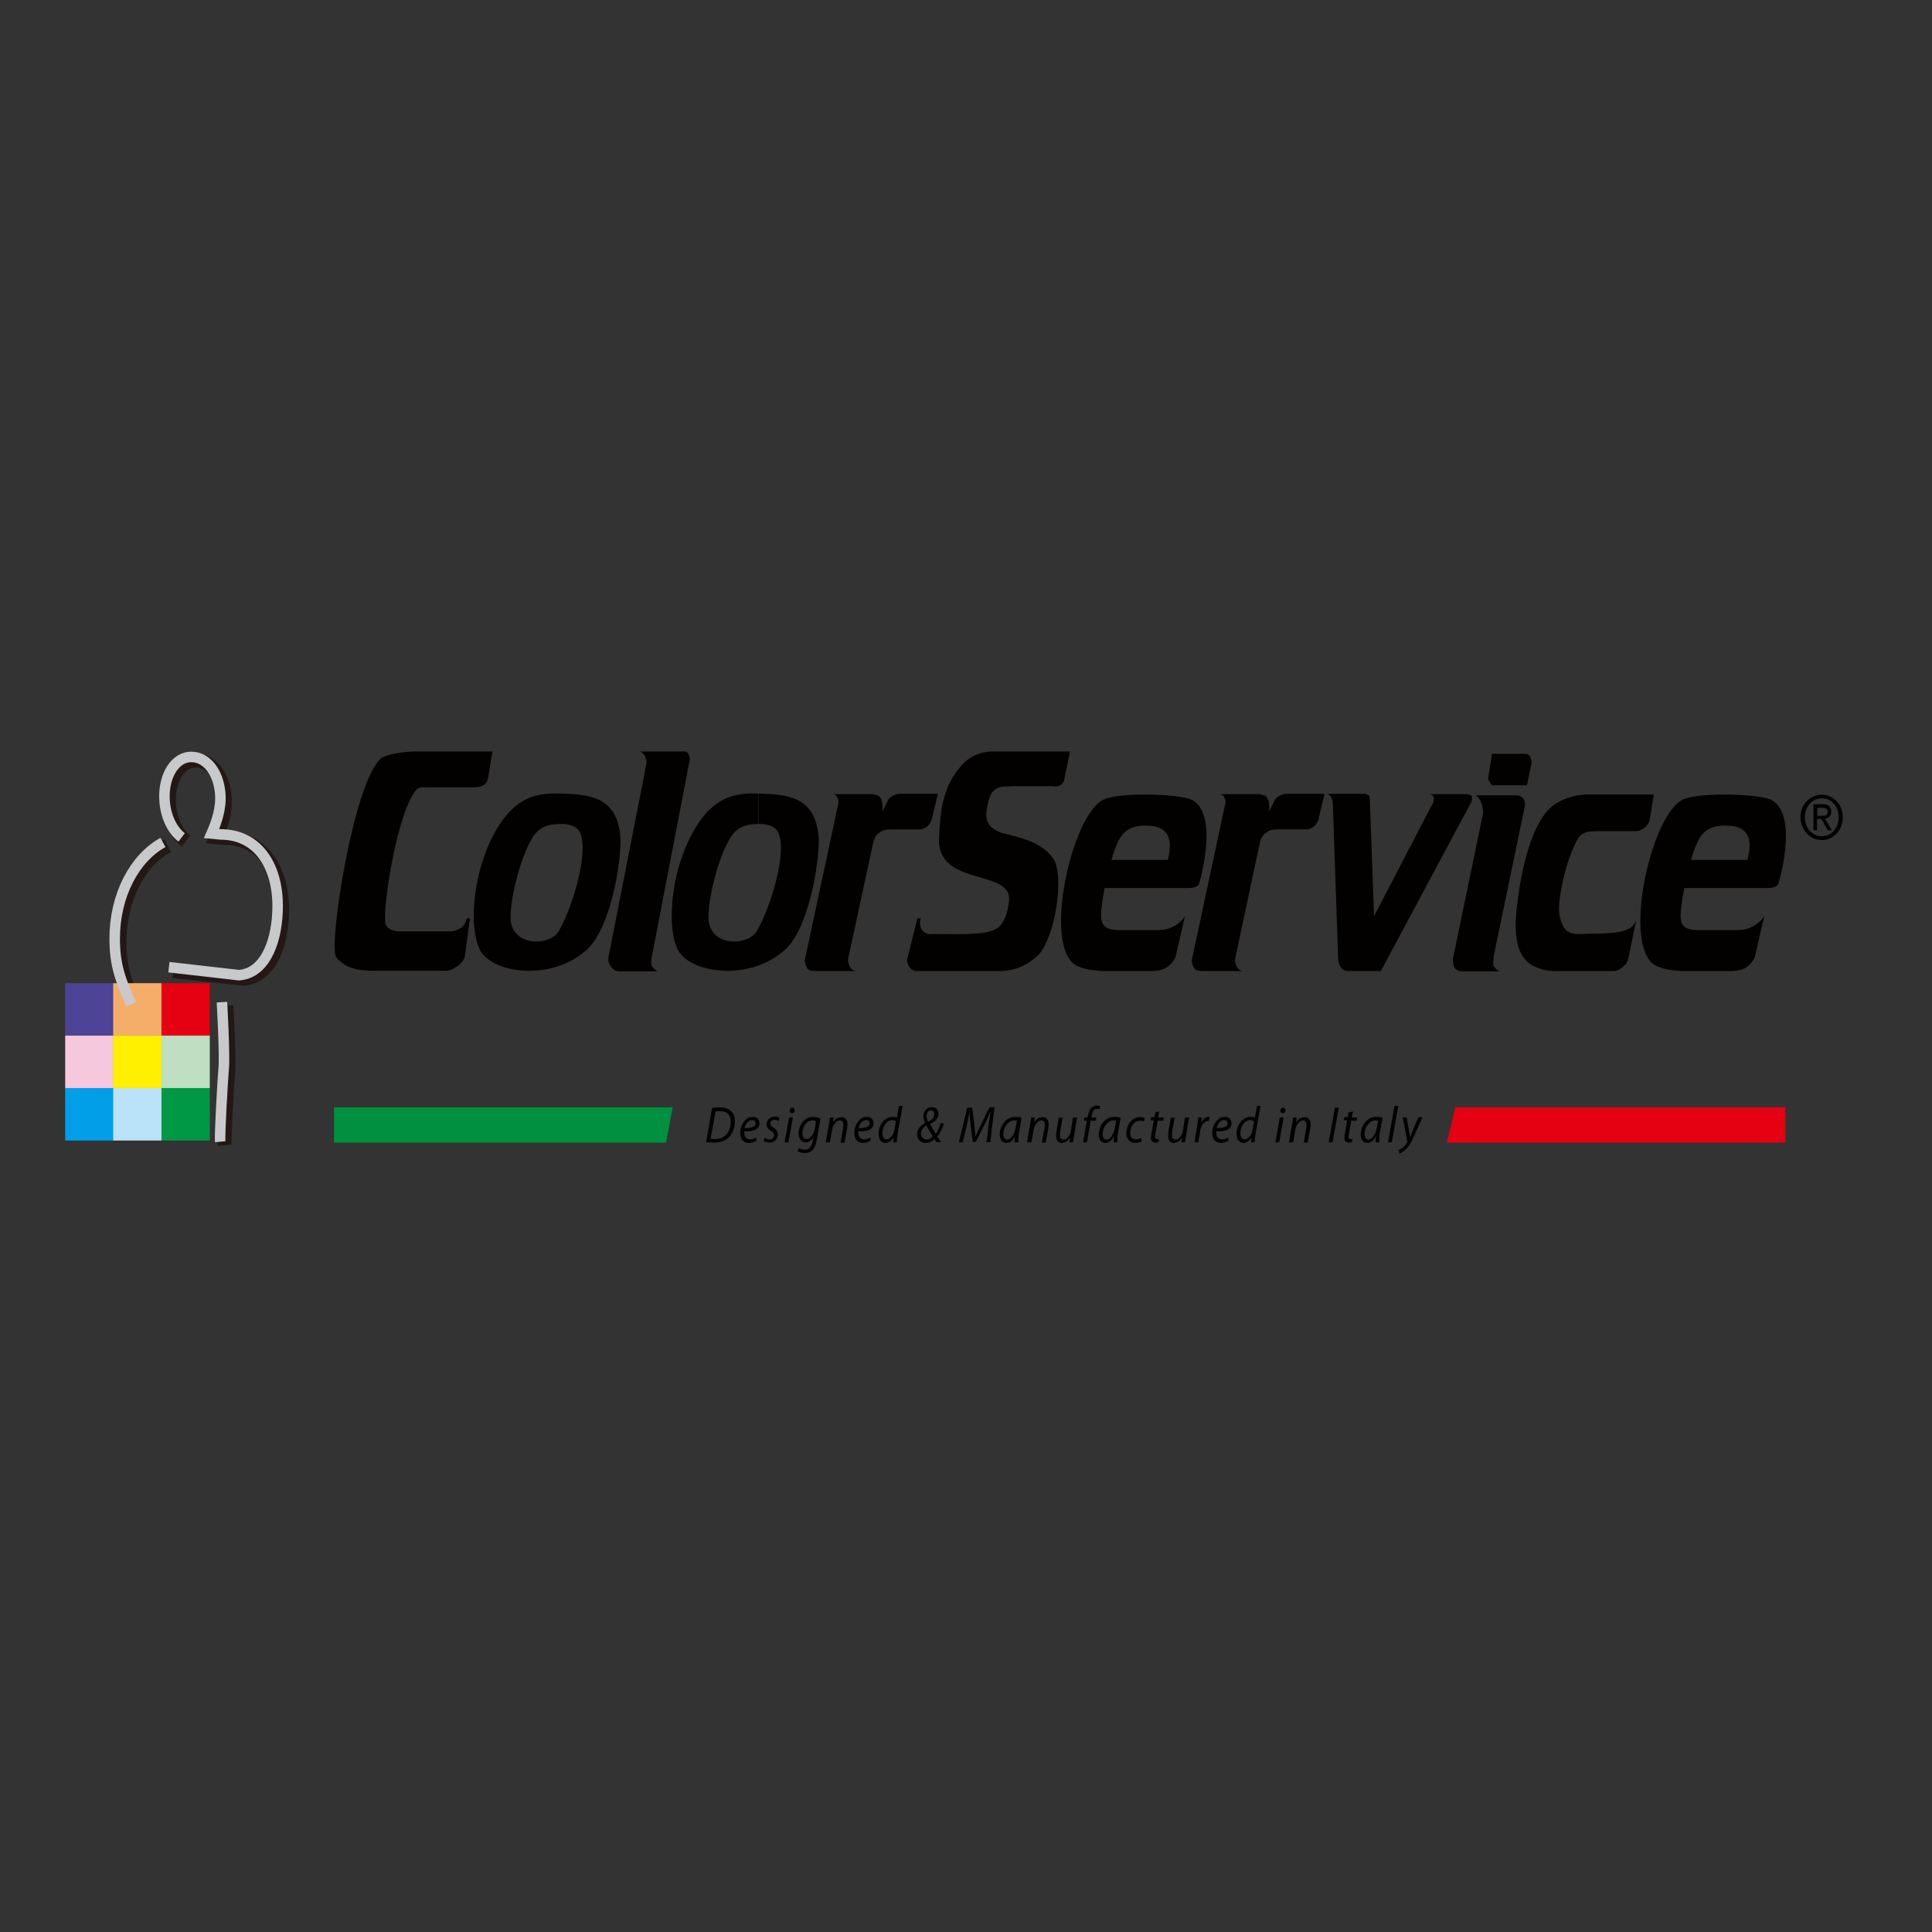 <?xml version="1.0" encoding="utf-8"?>
<!-- Generator: Adobe Illustrator 19.0.0, SVG Export Plug-In . SVG Version: 6.00 Build 0)  -->
<svg version="1.1" id="layer" xmlns="http://www.w3.org/2000/svg" xmlns:xlink="http://www.w3.org/1999/xlink" x="0px" y="0px"
	 viewBox="-153 -46 652 652" style="enable-background:new -153 -46 652 652;" xml:space="preserve">
<rect x="-153" y="-46" width="652" height="652" fill="#333333" stroke="none"/>
<style type="text/css">
	.st0{fill-rule:evenodd;clip-rule:evenodd;fill:#030000;}
	.st1{fill:none;stroke:#231815;stroke-width:4.732;stroke-miterlimit:3.864;}
	.st2{fill:#4D4397;}
	.st3{fill:#F5AE6A;}
	.st4{fill:#E50012;}
	.st5{fill:#F6C8DD;}
	.st6{fill:#FFF000;}
	.st7{fill:#BEDFC2;}
	.st8{fill:#009FE8;}
	.st9{fill:#BAE2F8;}
	.st10{fill:#009844;}
	.st11{fill:none;stroke:#C8C9CA;stroke-width:3.549;stroke-miterlimit:3.864;}
	.st12{fill:#030000;}
	.st13{fill:#009040;}
</style>
<path class="st0" d="M461.8,237.5c3.8,0,7.1-3.2,7.1-7.7c0-4.4-3.3-7.6-7.1-7.6c-3.9,0-7.2,3.2-7.2,7.6
	C454.7,234.3,458,237.5,461.8,237.5 M456.1,229.8c0-3.6,2.5-6.4,5.7-6.4c3.2,0,5.7,2.7,5.7,6.4c0,3.7-2.5,6.4-5.7,6.4
	C458.6,236.2,456.1,233.5,456.1,229.8 M460.3,230.4h1.4l2.1,3.8h1.4l-2.3-3.9c1.2-0.2,2.1-0.9,2.1-2.4c0-1.7-1-2.5-2.9-2.5h-3.1v8.8
	h1.2V230.4z M460.3,229.3v-2.7h1.7c0.8,0,1.8,0.2,1.8,1.3c0,1.4-0.9,1.4-2,1.4H460.3z"/>
<path class="st1" d="M-90.2,237.8c-2.9-2.2-5.2-6.5-5.7-11.7c-0.8-7.9,2.8-14.8,8.1-15.4c5.2-0.6,9.8,4.1,10.6,12
	c0.5,5.1-1.2,9.9-2.9,13.8l3.1,0.3c12.2,0,19.2,10.3,19.2,24.2c0,10.4-3.5,22.5-13,23.3l-23.7-2.6"/>
<path class="st1" d="M-76.6,293.4c0,0,1,17.5,0.6,22.2c-0.4,4.7-1.4,22.7-1.2,24.9"/>
<path class="st1" d="M-107.1,294c-3.5-7.8-5.6-13-5.6-22.1c0-14.7,6.7-27.3,16.3-32.5"/>
<rect x="-131" y="285.8" class="st2" width="16.3" height="17.7"/>
<rect x="-114.8" y="285.8" class="st3" width="16.3" height="17.7"/>
<rect x="-98.5" y="285.8" class="st4" width="16.3" height="17.7"/>
<rect x="-131" y="303.5" class="st5" width="16.3" height="17.7"/>
<rect x="-114.8" y="303.5" class="st6" width="16.3" height="17.7"/>
<rect x="-98.5" y="303.5" class="st7" width="16.3" height="17.7"/>
<rect x="-131" y="321.2" class="st8" width="16.3" height="17.7"/>
<rect x="-114.8" y="321.2" class="st9" width="16.3" height="17.7"/>
<rect x="-98.5" y="321.2" class="st10" width="16.3" height="17.7"/>
<path class="st11" d="M-91.7,236.6c-2.9-2.2-5.2-6.5-5.7-11.7c-0.8-7.9,2.8-14.8,8.1-15.4c5.2-0.6,9.8,4.1,10.6,12
	c0.5,5.1-1.2,9.9-2.9,13.8l3.1,0.3c12.3,0,19.2,10.3,19.2,24.2c0,10.4-3.5,22.5-13,23.3l-23.7-2.7"/>
<path class="st11" d="M-78.1,292.2c0,0,1,17.5,0.6,22.2c-0.4,4.7-1.4,22.7-1.2,24.9"/>
<path class="st11" d="M-108.7,292.9c-3.5-7.8-5.6-13-5.6-22.1c0-14.7,6.7-27.2,16.3-32.5"/>
<path class="st12" d="M13.2,207.6h-25.7c-4.3,0-9.4,0.9-11.6,2.1c-9.4,6.8-18.3,64.1-15.4,67.4c2.9,3.6,7,4.3,11.4,4.5h26.2
	c1.5-0.3,2.9-1.2,4-2.1c0.6-0.5,1.5-1.7,1.7-2.4l1.8-13.2H4.5c-0.3,1.4-1.1,2.8-2,3.3c-0.9,0.5-2.2,1.1-3.3,1.1h-17.6
	c-2,0-4.4-0.9-4.6-3.1c-0.7-6.4,4.1-36.6,10.2-44.3c0.9-1.5,2.9-1.2,4.4-1.2H5.1c2.2,0,3.6,0,4.6-0.5
	C12.2,218.3,11.5,216.4,13.2,207.6"/>
<path class="st0" d="M44.6,274.9c8.4-7,12-29.5,11.8-37.8c-0.8-14.4-10.6-15-20.2-15.3v10.3c3-0.2,5.8,0.9,6.7,3.2
	c2.7,6.8-2.6,24.6-7.2,32.7c-2.9,5.6-16.8,5.6-16.4-4.8c0-6,3.2-19.9,7.7-27c2.6-3.8,6.2-4.1,9.2-4.1v-10.3
	c-7.8-0.3-13.7,1.2-19.4,8.7c-10.3,14.1-12.2,37.1-7.4,44.8C13.9,282.3,32.6,285.2,44.6,274.9"/>
<path class="st12" d="M64.8,209.7c0.9,1.3,0,2.4-0.2,4.9l-11.8,60.1c-0.7,2.8-0.7,3.7,0.2,5.2c0.4,0.7,1.4,1.9,2.8,1.9h13
	c-0.6-0.3-1.4-1.2-1.9-1.9c-0.3-1.8,0-2.9,0.5-5.2l12.2-63.4c0.4-1,0-2.5-0.3-3c-0.6-0.9-1.4-0.7-3.2-0.7H62.8
	C63.6,207.7,64.7,208.7,64.8,209.7"/>
<path class="st0" d="M111.5,274.9c8.4-7,12-29.5,11.8-37.8c-0.8-14.4-10.6-15-20.2-15.3v10.3c3-0.2,5.8,0.9,6.7,3.2
	c2.7,6.8-2.6,24.6-7.3,32.7c-2.9,5.6-16.8,5.6-16.4-4.8c0-6,3.1-19.9,7.7-27c2.6-3.8,6.2-4.1,9.2-4.1v-10.3
	c-7.8-0.3-13.7,1.2-19.4,8.7c-10.3,14.1-12.2,37.1-7.4,44.8C80.8,282.3,99.5,285.2,111.5,274.9"/>
<path class="st12" d="M129.6,223.2c0.5,0.8,0.5,1.3,0,3.4l-11,51.4c0,0.9,0.3,1.9,0.7,2.5c0.3,0.9,1.4,1.2,3,1.2H136
	c-0.9,0-1.9-0.7-2.3-1.6c-0.2-0.7-0.7-1.2-0.4-2.9l8.4-38.9c0.4-1.7,1.3-2.9,2-3.2c1.1-0.9,2-1.2,4.1-1.2h9.8c0.9,0,2.5-0.9,3-1.7
	c0.4-0.7,1-1.5,1-2.4l1.9-7.9h-13.5c-0.4,0-1.1,0.5-1.4,0.5c-0.6,0.3-1.5,0.9-1.9,1.6l-2,4.1c0.3-1.5,0.3-4.7-1.3-5.6
	c-0.7-0.2-1.5-0.5-2.3-0.5h-13C128.8,222,129.5,222.7,129.6,223.2"/>
<path class="st12" d="M260.2,223.2c0.5,0.8,0.5,1.3,0,3.4l-11,51.4c0,0.9,0.3,1.9,0.7,2.5c0.3,0.9,1.4,1.2,3,1.2h13.7
	c-0.9,0-1.9-0.7-2.3-1.6c-0.2-0.7-0.7-1.2-0.4-2.9l8.3-38.9c0.4-1.7,1.3-2.9,2-3.2c1.1-0.9,2-1.2,4.1-1.2h9.8c0.9,0,2.5-0.9,3-1.7
	c0.4-0.7,1-1.5,1-2.4l1.9-7.9h-13.5c-0.4,0-1.1,0.5-1.4,0.5c-0.6,0.3-1.5,0.9-1.9,1.6l-2,4.1c0.3-1.5,0.3-4.7-1.3-5.6
	c-0.7-0.2-1.5-0.5-2.3-0.5h-13C259.4,222,260.1,222.7,260.2,223.2"/>
<path class="st12" d="M296.1,222.9c0.5,0.6,0.7,1.6,0.7,2.5l1.8,52.3c0,0.7,0.4,1.9,0.7,2.4c0.4,0.8,1.4,1.6,2.5,1.6H313l30.4-56.8
	c0.4-0.5,0.4-1.8,0.3-2.2c-0.3-0.5-1.4-0.7-2-0.7h-12.3c0.7,0,1.5,0.7,1.5,1.4c0,0.6-0.3,2-0.7,2.3l-19.5,37.5l-1.4-39.2
	c0-0.5-0.2-1.6-0.4-1.6c0,0-0.9-0.5-1.1-0.5h-13C295.3,222,295.9,222.4,296.1,222.9"/>
<path class="st0" d="M346.6,224.2c0.6,1.3,0.9,2.5,0.9,4.2l-10.2,49.3c0,1.1,0.2,2.3,0.6,2.9c0.4,0.7,1.5,1.2,2.3,1.2h13.3
	c-1,0-1.8-0.9-2.4-1.8c-0.3-1.1-0.1-1.9,0-3.4l10.5-50.6c0.1-0.9,0-1.8-0.5-2.4c-0.3-0.6-1.4-1.2-2-1.2h-14.2
	C345.4,222.5,346.4,223.7,346.6,224.2 M349.2,216.8c0,0.5,0.7,1.1,0.7,1.5c0.4,0.7,0.7,0.7,2.5,0.7h9.9l1.6-7.7
	c0-0.7-0.5-1.7-0.6-2.1c-0.5-0.7-0.5-0.8-2.6-0.8h-10.2L349.2,216.8z"/>
<path class="st12" d="M383.3,222.1c-4.2,0-7.5,1-11,2.9c-8.8,5.3-12.5,24.7-13.7,38.2c-0.4,6.8,0.2,14.3,6.5,17.1
	c1.5,0.6,4.2,1.7,8.1,1.4h18.4c1.5,0,2.6-0.9,3.5-1.8c0.7-0.5,1.3-1.6,1.5-2.8l2.6-12.7c-1.3,3.3-3.5,4.7-15.9,4.7
	c-4.4,0-8.8,1.6-10.1-6.9c-0.6-3.8,2.1-18.5,6.6-25.6c1.6-2.1,4-2.1,6.6-2.1h12.6c1.3,0,2.5-0.7,3.3-1.4c0.4-0.3,1.4-1.8,1.4-2.2
	l1.4-8.8"/>
<path class="st0" d="M222.1,244.2c2.1-7.2,3.9-11.6,11.5-11.6c8.9,0,8.9,5.8,7.5,11.6 M219.8,253.7h27.9c2.6,0,3.9-0.6,4.1-1.9
	c0.8-3,6.2-23.3-2.6-27.9c-4.6-2.1-24.8-2.6-29.9,0c-10.2,5-19.7,45.6-10.5,54.9c2.2,2.1,6.2,2.6,9.9,2.9h17.7
	c2.5-0.3,3.3-0.5,4.7-1.5c0.9-0.7,1.9-1.7,2.6-3.2l3.2-13.9c-0.9,1.5-2.2,2.6-3.6,3.4c-2.8,1.5-4.3,1.4-8.6,1.4h-9.7
	c-2,0-4.8-0.3-5.6-1.8C218,264.5,218.6,260.1,219.8,253.7"/>
<path class="st0" d="M417.7,244.2c2.1-7.2,3.9-11.6,11.5-11.6c9,0,9,5.8,7.5,11.6 M415.4,253.7h27.8c2.6,0,3.9-0.6,4.1-1.9
	c0.9-3,6.2-23.3-2.6-27.9c-4.6-2.1-24.8-2.6-29.9,0c-10.2,5-19.7,45.6-10.5,54.9c2.2,2.1,6.2,2.6,9.9,2.9H432
	c2.5-0.3,3.3-0.5,4.7-1.5c0.9-0.7,1.9-1.7,2.5-3.2l3.2-13.9c-0.9,1.5-2.2,2.6-3.6,3.4c-2.8,1.5-4.3,1.4-8.6,1.4h-9.7
	c-2,0-4.8-0.3-5.6-1.8C413.6,264.5,414.2,260.1,415.4,253.7"/>
<polyline class="st13" points="71.8,339.6 -40.3,339.6 -40.3,327.7 74,327.7 "/>
<polyline class="st4" points="449.5,339.6 335.3,339.6 338.1,327.7 449.5,327.7 "/>
<path class="st12" d="M87.3,327.9c0.8-0.1,1.7-0.2,2.7-0.2c1.8,0,3.2,0.6,4,1.6c0.6,0.6,1,1.7,1,3.2c0,2.1-0.8,4.2-2.2,5.5
	c-1.3,1.1-2.8,1.6-4.9,1.6c-0.9,0-1.9-0.1-2.6-0.1 M86.8,338.3c0.5,0.1,1,0.1,1.4,0.1c1.7,0,3-0.5,3.9-1.5c1-1.1,1.5-2.7,1.5-4.3
	c0-2.1-0.9-3.6-3.6-3.6c-0.5,0-1.1,0-1.5,0.1L86.8,338.3z"/>
<path class="st12" d="M102.3,339c-0.6,0.3-1.5,0.7-2.6,0.7c-2.1,0-2.9-1.5-2.9-3.4c0-2.5,1.7-5.4,4.2-5.4c1.5,0,2.3,1,2.3,2.2
	c0,2.2-2.3,2.8-5.1,2.7c-0.1,0.4,0,1.1,0.2,1.6c0.3,0.8,0.9,1.1,1.7,1.1c0.9,0,1.6-0.3,2.1-0.6 M100.8,332c-1.3,0-2.2,1.3-2.5,2.7
	c2.1,0,3.7-0.3,3.7-1.6C102,332.4,101.5,332,100.8,332"/>
<path class="st12" d="M105,338c0.4,0.2,1,0.5,1.7,0.5c0.9,0,1.5-0.6,1.5-1.4c0-0.7-0.3-1.1-1.1-1.5c-0.9-0.5-1.4-1.3-1.4-2.2
	c0-1.5,1.2-2.6,2.8-2.6c0.7,0,1.3,0.2,1.6,0.4l-0.4,1.1c-0.3-0.2-0.8-0.4-1.3-0.4c-0.8,0-1.4,0.5-1.4,1.3c0,0.6,0.4,1,1.1,1.4
	c0.9,0.5,1.4,1.3,1.4,2.2c0,1.8-1.3,2.8-2.9,2.8c-0.8,0-1.6-0.3-1.9-0.6"/>
<path class="st12" d="M111.8,339.5l1.5-8.4h1.3l-1.5,8.4 M113.5,328.8c0-0.6,0.4-1,0.9-1c0.5,0,0.8,0.4,0.8,0.9c0,0.6-0.4,1-0.9,1
	C113.8,329.7,113.5,329.3,113.5,328.8"/>
<path class="st12" d="M116.5,341.4c0.5,0.3,1.2,0.6,2,0.6c1.3,0,2.3-0.7,2.8-3l0.3-1.3h0c-0.7,1.2-1.6,1.8-2.7,1.8
	c-1.6,0-2.4-1.4-2.4-2.9c0-2.8,1.9-5.7,4.9-5.7c0.9,0,1.9,0.3,2.5,0.6l-1.2,6.9c-0.3,1.8-0.8,3-1.5,3.8c-0.8,0.7-1.8,0.9-2.7,0.9
	c-0.9,0-1.8-0.2-2.3-0.6 M122.4,332.4c-0.3-0.1-0.7-0.3-1.3-0.3c-1.9,0-3.3,2.2-3.3,4.3c0,0.9,0.3,2,1.5,2c1.1,0,2.3-1.6,2.6-3.2
	L122.4,332.4z"/>
<path class="st12" d="M125.7,339.5l1-5.9c0.2-0.9,0.3-1.8,0.4-2.5h1.2l-0.2,1.7h0c0.7-1.2,1.7-1.8,2.9-1.8c0.9,0,2,0.6,2,2.3
	c0,0.4-0.1,0.9-0.1,1.4l-0.9,4.9h-1.3l0.8-4.9c0-0.3,0.1-0.7,0.1-1.1c0-0.8-0.3-1.5-1.2-1.5c-0.9,0-2.3,1.2-2.6,3.3l-0.7,4.1"/>
<path class="st12" d="M140.8,339c-0.6,0.3-1.5,0.7-2.6,0.7c-2,0-2.9-1.5-2.9-3.4c0-2.5,1.7-5.4,4.2-5.4c1.5,0,2.3,1,2.3,2.2
	c0,2.2-2.3,2.8-5.1,2.7c-0.1,0.4,0,1.1,0.2,1.6c0.3,0.8,0.9,1.1,1.7,1.1c0.9,0,1.6-0.3,2.1-0.6 M139.3,332c-1.3,0-2.2,1.3-2.5,2.7
	c2.1,0,3.7-0.3,3.7-1.6C140.5,332.4,140,332,139.3,332"/>
<path class="st12" d="M151.6,327.2l-1.7,9.6c-0.1,0.9-0.3,1.9-0.3,2.7h-1.2l0.2-1.7h0c-0.7,1.2-1.7,1.9-2.8,1.9
	c-1.5,0-2.3-1.3-2.3-3.1c0-3,2-5.7,4.8-5.7c0.5,0,1,0.1,1.4,0.3l0.7-4 M149.4,332.4c-0.3-0.2-0.7-0.4-1.3-0.4
	c-1.8,0-3.3,2.2-3.3,4.4c0,1,0.3,2.1,1.4,2.1c1,0,2.3-1.3,2.6-3.2L149.4,332.4z"/>
<path class="st12" d="M163.1,339.5c-0.3-0.3-0.5-0.7-0.7-1.1c-0.9,0.9-1.8,1.3-3,1.3c-1.8,0-2.9-1.3-2.9-2.9c0-1.8,1.3-3.1,2.7-3.8
	v-0.1c-0.4-0.7-0.6-1.4-0.6-2.1c0-1.7,1.2-3.2,2.9-3.2c1.4,0,2.2,1.1,2.2,2.3c0,1.4-0.9,2.5-2.8,3.4v0.1c0.6,1.1,1.4,2.4,1.9,3.2
	c0.7-0.9,1.2-2,1.6-3.5h1.2c-0.6,1.9-1.3,3.3-2.3,4.4c0.4,0.6,0.8,1.3,1.4,1.9 M161.8,337.5c-0.5-0.8-1.4-2.2-2.2-3.7
	c-0.7,0.5-1.8,1.3-1.8,2.7c0,1.1,0.7,2,1.9,2C160.6,338.6,161.3,338.1,161.8,337.5 M159.7,330.7c0,0.6,0.2,1.2,0.5,1.9
	c1.3-0.7,2.1-1.4,2.1-2.6c0-0.7-0.3-1.3-1.1-1.3C160.4,328.6,159.7,329.5,159.7,330.7"/>
<path class="st12" d="M179.9,339.5l0.8-6.3c0.1-1.1,0.4-2.8,0.6-4h-0.1c-0.5,1.2-1.1,2.6-1.7,3.8l-3.2,6.4h-1l-0.8-6.3
	c-0.2-1.4-0.3-2.7-0.3-3.9h0c-0.2,1.1-0.6,2.8-0.8,4l-1.5,6.3h-1.3l2.8-11.7h1.7l0.8,6.7c0.1,1,0.2,2.1,0.3,2.9h0.1
	c0.3-0.9,0.8-1.9,1.3-2.9l3.3-6.8h1.7l-1.4,11.7"/>
<path class="st12" d="M189.4,339.5c0-0.5,0.1-1.3,0.2-2.2h0c-0.8,1.8-1.9,2.4-3,2.4c-1.4,0-2.2-1.2-2.2-2.8c0-2.9,2-6,5.3-6
	c0.7,0,1.6,0.1,2.1,0.3l-0.8,4.4c-0.3,1.5-0.4,3-0.3,3.9 M190.2,332.2c-0.2-0.1-0.5-0.1-0.9-0.1c-2,0-3.7,2.3-3.7,4.6
	c0,0.9,0.3,1.9,1.3,1.9c1.1,0,2.4-1.6,2.8-3.8L190.2,332.2z"/>
<path class="st12" d="M193.6,339.5l1-5.9c0.2-0.9,0.3-1.8,0.4-2.5h1.2l-0.2,1.7h0c0.7-1.2,1.7-1.8,2.9-1.8c0.9,0,2,0.6,2,2.3
	c0,0.4-0.1,0.9-0.1,1.4l-0.9,4.9h-1.3l0.9-4.9c0-0.3,0.1-0.7,0.1-1.1c0-0.8-0.3-1.5-1.2-1.5c-0.9,0-2.3,1.2-2.6,3.3l-0.7,4.1"/>
<path class="st12" d="M210.5,331.1l-1,6c-0.2,0.9-0.3,1.8-0.4,2.4h-1.2l0.2-1.6h0c-0.7,1.1-1.7,1.8-2.7,1.8c-1,0-2-0.5-2-2.4
	c0-0.4,0-0.9,0.1-1.4l0.8-4.7h1.3l-0.8,4.7c-0.1,0.5-0.1,0.9-0.1,1.2c0,0.9,0.3,1.5,1.2,1.5c1,0,2.2-1.2,2.5-3.1l0.7-4.3"/>
<path class="st12" d="M212.5,339.5l1.3-7.3h-1l0.2-1.1h1l0.1-0.4c0.2-1.2,0.6-2.2,1.3-2.9c0.5-0.5,1.2-0.7,1.8-0.7
	c0.5,0,0.9,0.1,1.1,0.2l-0.3,1.1c-0.2-0.1-0.5-0.2-0.8-0.2c-1.1,0-1.6,1.1-1.8,2.5l-0.1,0.4h1.7l-0.2,1.1h-1.7l-1.3,7.3"/>
<path class="st12" d="M222.8,339.5c0-0.5,0.1-1.3,0.2-2.2h0c-0.8,1.8-1.9,2.4-3,2.4c-1.4,0-2.2-1.2-2.2-2.8c0-2.9,2-6,5.3-6
	c0.7,0,1.5,0.1,2.1,0.3l-0.8,4.4c-0.3,1.5-0.4,3-0.3,3.9 M223.7,332.2c-0.2-0.1-0.5-0.1-0.9-0.1c-2,0-3.7,2.3-3.7,4.6
	c0,0.9,0.3,1.9,1.3,1.9c1.1,0,2.4-1.6,2.8-3.8L223.7,332.2z"/>
<path class="st12" d="M232.3,339.2c-0.4,0.2-1.2,0.5-2.2,0.5c-2,0-3-1.5-3-3.2c0-2.9,1.9-5.5,4.7-5.5c0.7,0,1.4,0.2,1.6,0.4
	l-0.4,1.1c-0.3-0.2-0.7-0.3-1.3-0.3c-2,0-3.3,2.2-3.3,4.1c0,1.4,0.7,2.2,1.9,2.2c0.8,0,1.4-0.3,1.8-0.5"/>
<path class="st12" d="M238.2,329.1l-0.3,2h1.9l-0.2,1.1h-1.9l-0.7,4.1c-0.1,0.5-0.2,0.9-0.2,1.3c0,0.5,0.2,0.8,0.7,0.8
	c0.2,0,0.4,0,0.6-0.1l-0.1,1.1c-0.2,0.1-0.6,0.2-1,0.2c-1.2,0-1.6-0.8-1.6-1.6c0-0.5,0.1-1,0.2-1.6l0.8-4.3h-1.1l0.2-1.1h1.1
	l0.3-1.6"/>
<path class="st12" d="M248.3,331.1l-1,6c-0.2,0.9-0.3,1.8-0.4,2.4h-1.2l0.2-1.6h0c-0.7,1.1-1.7,1.8-2.7,1.8c-1,0-2-0.5-2-2.4
	c0-0.4,0-0.9,0.1-1.4l0.8-4.7h1.3l-0.8,4.7c-0.1,0.5-0.1,0.9-0.1,1.2c0,0.9,0.3,1.5,1.2,1.5c1,0,2.2-1.2,2.5-3.1l0.7-4.3"/>
<path class="st12" d="M250.1,339.5l0.9-5.4c0.2-1.1,0.3-2.2,0.4-3h1.2c-0.1,0.6-0.1,1.2-0.2,1.8h0c0.5-1.1,1.3-2,2.4-2l0.4,0
	l-0.3,1.4l-0.4,0c-1.1,0-2.2,1.5-2.5,3.5l-0.6,3.7"/>
<path class="st12" d="M261.6,339c-0.6,0.3-1.5,0.7-2.6,0.7c-2,0-2.9-1.5-2.9-3.4c0-2.5,1.7-5.4,4.2-5.4c1.5,0,2.3,1,2.3,2.2
	c0,2.2-2.3,2.8-5.1,2.7c-0.1,0.4,0,1.1,0.2,1.6c0.3,0.8,0.9,1.1,1.7,1.1c0.9,0,1.6-0.3,2.1-0.6 M260.1,332c-1.3,0-2.2,1.3-2.5,2.7
	c2.1,0,3.7-0.3,3.7-1.6C261.3,332.4,260.8,332,260.1,332"/>
<path class="st12" d="M272.4,327.2l-1.7,9.6c-0.1,0.9-0.3,1.9-0.3,2.7h-1.2l0.2-1.7h0c-0.7,1.2-1.7,1.9-2.8,1.9
	c-1.5,0-2.3-1.3-2.3-3.1c0-3,2-5.7,4.8-5.7c0.5,0,1,0.1,1.4,0.3l0.7-4 M270.2,332.4c-0.3-0.2-0.7-0.4-1.3-0.4
	c-1.9,0-3.3,2.2-3.3,4.4c0,1,0.3,2.1,1.5,2.1c1,0,2.3-1.3,2.6-3.2L270.2,332.4z"/>
<path class="st12" d="M277.4,339.5l1.5-8.4h1.3l-1.5,8.4 M279.1,328.8c0-0.6,0.4-1,0.9-1c0.5,0,0.8,0.4,0.8,0.9c0,0.6-0.4,1-0.9,1
	C279.4,329.7,279.1,329.3,279.1,328.8"/>
<path class="st12" d="M282,339.5l1-5.9c0.2-0.9,0.3-1.8,0.4-2.5h1.2l-0.2,1.7h0c0.7-1.2,1.7-1.8,2.9-1.8c0.9,0,2,0.6,2,2.3
	c0,0.4-0.1,0.9-0.1,1.4l-0.9,4.9H287l0.8-4.9c0-0.3,0.1-0.7,0.1-1.1c0-0.8-0.3-1.5-1.2-1.5c-0.9,0-2.3,1.2-2.6,3.3l-0.7,4.1"/>
<polyline class="st12" points="298.8,327.8 296.7,339.5 295.4,339.5 297.5,327.8 "/>
<path class="st12" d="M303.6,329.1l-0.4,2h1.8l-0.2,1.1H303l-0.7,4.1c-0.1,0.5-0.2,0.9-0.2,1.3c0,0.5,0.2,0.8,0.7,0.8
	c0.2,0,0.4,0,0.6-0.1l-0.1,1.1c-0.2,0.1-0.6,0.2-1,0.2c-1.2,0-1.6-0.8-1.6-1.6c0-0.5,0.1-1,0.2-1.6l0.7-4.3h-1.1l0.2-1.1h1.1
	l0.3-1.6"/>
<path class="st12" d="M311.2,339.5c0-0.5,0.1-1.3,0.2-2.2h0c-0.8,1.8-1.9,2.4-3,2.4c-1.4,0-2.2-1.2-2.2-2.8c0-2.9,2-6,5.3-6
	c0.8,0,1.5,0.1,2.1,0.3l-0.8,4.4c-0.3,1.5-0.4,3-0.3,3.9 M312.1,332.2c-0.2-0.1-0.5-0.1-0.9-0.1c-2,0-3.7,2.3-3.7,4.6
	c0,0.9,0.3,1.9,1.3,1.9c1.1,0,2.4-1.6,2.8-3.8L312.1,332.2z"/>
<polyline class="st12" points="315.4,339.5 317.6,327.2 318.9,327.2 316.7,339.5 "/>
<path class="st12" d="M321.7,331.1l0.8,4.5c0.2,1,0.3,1.6,0.4,2.2h0c0.2-0.5,0.4-1.1,0.8-2.1l2-4.7h1.4l-2.9,6.4
	c-0.8,1.8-1.6,3.3-2.7,4.4c-0.9,0.9-1.8,1.3-2.2,1.5l-0.3-1.2c0.3-0.1,0.9-0.4,1.4-0.8c0.5-0.4,1.1-1.1,1.5-1.9l0-0.4l-1.5-7.9"/>
<path class="st12" d="M208.1,207.6H183c-8-0.2-11,4.1-13,6.5c-5.4,7.4-5.6,14.8-6.1,22.5c-1.1,16.9,25.1,10.4,23.6,21.6
	c-0.4,3.9-1.8,8.4-5,9.6c-4.1,1.9-13.6,1.4-21.1,1.4c-1.5,0.3-2.2-0.5-2.8-0.9c-1.1-0.9-1.4-2.9-0.9-4.4h-1.1l-3.5,14
	c0,0.9,0.4,1.9,0.9,2.6c0.4,0.7,1.5,1.2,2.4,1.2h28.8c4.9-0.3,8.4-1.9,12.1-5.3c6-6.2,8.9-27,5.2-32.6c-4.6-6.5-13.2-7.4-18-8.9
	c-6-2.4-4.8-6.5-3.9-10.6c1.4-5.9,5.5-4.7,9.1-5h12.8c0.8,0.3,2,0,2.6-0.5c0.4-0.3,1.1-1.2,1.1-1.9"/>
</svg>
